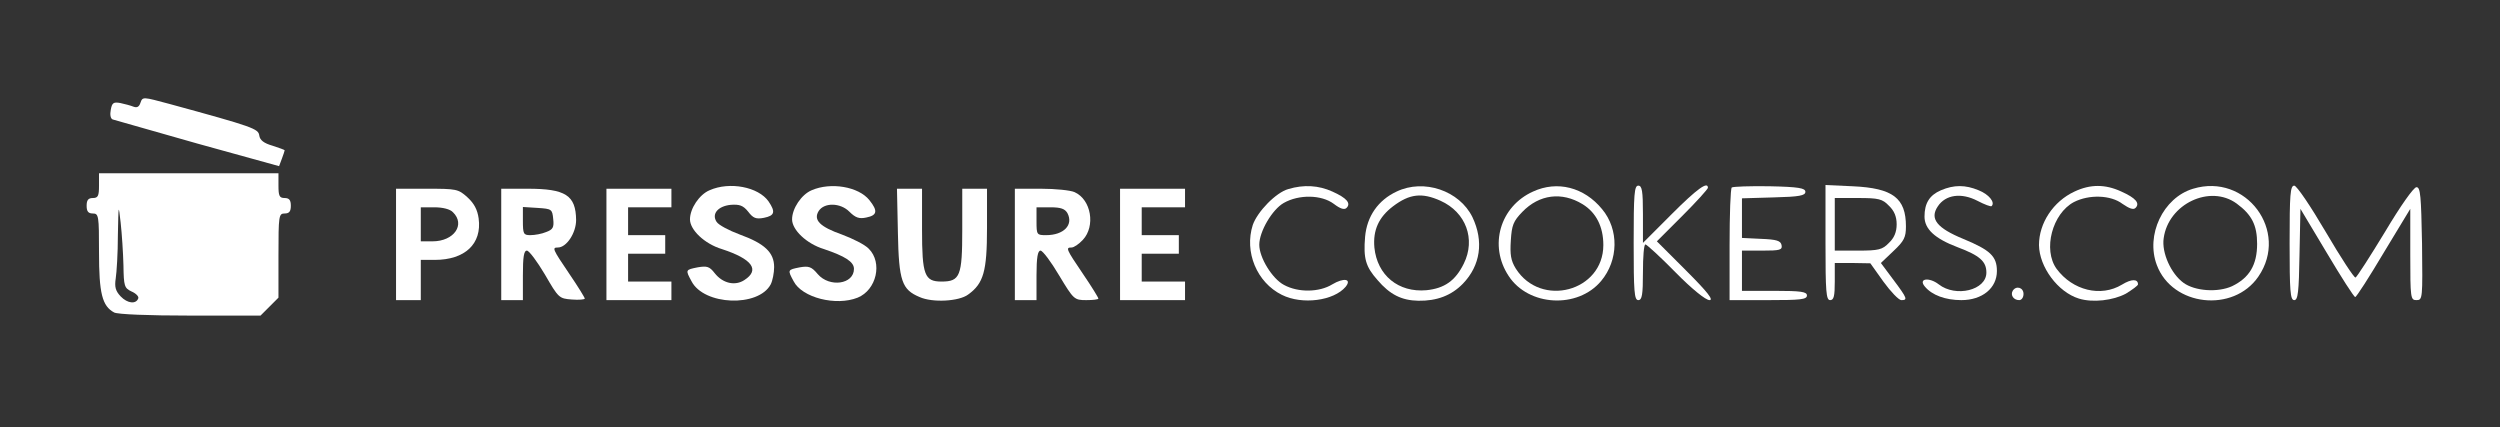 <?xml version="1.0" standalone="no"?>
<!DOCTYPE svg PUBLIC "-//W3C//DTD SVG 20010904//EN"
 "http://www.w3.org/TR/2001/REC-SVG-20010904/DTD/svg10.dtd">
<svg version="1.0" xmlns="http://www.w3.org/2000/svg"
 width="808pt" height="138pt" viewBox="0 0 808 138"
 preserveAspectRatio="xMidYMid meet">

<rect x="0" y="0" width="808" height="138" fill="#333333" stroke="none"/>

<g transform="translate(0,138) scale(0.1,-0.1)"
fill="#ffffff" stroke="none">
<path d="M454 1048 c-4 -13 -11 -17 -22 -13 -10 4 -29 9 -43 12 -22 4 -27 1
-31 -22 -3 -15 -1 -28 6 -31 6 -2 129 -37 274 -78 l264 -73 9 24 c5 13 9 26 9
27 0 2 -18 8 -39 15 -28 8 -41 18 -43 33 -3 22 -19 28 -290 102 -86 23 -87 24
-94 4z"/>
<path d="M320 780 c0 -33 -3 -40 -20 -40 -15 0 -20 -7 -20 -25 0 -18 5 -25 20
-25 19 0 20 -7 20 -125 0 -133 10 -174 49 -195 12 -6 110 -10 246 -10 l227 0
29 29 29 29 0 136 c0 129 1 136 20 136 15 0 20 7 20 25 0 18 -5 25 -20 25 -17
0 -20 7 -20 40 l0 40 -290 0 -290 0 0 -40z m79 -258 c1 -67 3 -73 26 -84 14
-6 24 -16 22 -22 -7 -20 -35 -17 -57 6 -17 18 -20 31 -16 58 3 19 7 82 7 140
2 101 2 102 9 40 4 -36 8 -98 9 -138z"/>
<path d="M2293 765 c-33 -14 -63 -59 -63 -94 0 -34 47 -79 103 -96 98 -32 124
-67 73 -100 -30 -20 -70 -11 -96 22 -17 22 -25 24 -55 19 -40 -8 -40 -8 -20
-45 40 -78 216 -85 256 -10 6 12 11 37 11 56 0 47 -31 76 -111 105 -35 13 -69
31 -75 41 -17 26 5 51 46 55 28 2 40 -2 56 -22 16 -21 25 -25 51 -20 35 7 38
19 15 53 -33 47 -126 65 -191 36z"/>
<path d="M2623 765 c-33 -14 -63 -59 -63 -94 0 -34 47 -79 103 -96 68 -23 97
-41 97 -64 0 -50 -79 -61 -117 -17 -20 24 -29 27 -58 22 -40 -8 -40 -8 -20
-45 27 -53 137 -81 207 -53 61 25 81 113 36 158 -12 13 -52 33 -87 46 -71 25
-93 47 -75 76 18 28 70 27 99 -2 20 -20 32 -24 55 -19 35 7 38 21 10 56 -35
44 -125 59 -187 32z"/>
<path d="M4164 769 c-40 -11 -100 -73 -115 -116 -28 -87 13 -186 94 -226 66
-33 168 -19 206 26 21 26 -6 30 -43 8 -42 -26 -110 -27 -156 -2 -38 20 -80 88
-80 130 0 43 42 114 79 135 49 28 122 27 162 -3 21 -16 34 -20 41 -13 15 15 1
32 -46 53 -44 20 -92 23 -142 8z"/>
<path d="M4514 761 c-60 -28 -96 -80 -102 -146 -6 -71 2 -97 40 -140 40 -47
78 -66 132 -67 60 -1 107 17 144 55 57 59 68 137 31 215 -42 86 -157 125 -245
83z m142 -30 c82 -37 114 -124 75 -203 -27 -55 -62 -80 -121 -86 -90 -8 -159
48 -168 138 -5 56 14 98 60 133 54 41 94 45 154 18z"/>
<path d="M4955 761 c-107 -48 -144 -175 -79 -273 64 -98 223 -107 299 -16 56
67 58 166 3 232 -58 71 -145 93 -223 57z m160 -41 c44 -27 67 -73 67 -132 0
-150 -202 -204 -283 -76 -16 26 -19 45 -16 91 3 49 8 62 37 92 55 57 128 66
195 25z"/>
<path d="M5280 595 c0 -158 2 -185 15 -185 12 0 15 17 15 90 0 50 3 90 8 90 4
0 48 -40 97 -90 53 -54 98 -90 110 -90 14 0 -5 25 -75 95 l-95 95 83 83 c45
45 82 86 82 90 0 22 -35 -3 -117 -85 l-93 -93 0 93 c0 75 -3 92 -15 92 -13 0
-15 -27 -15 -185z"/>
<path d="M5597 774 c-4 -4 -7 -88 -7 -186 l0 -178 125 0 c104 0 125 2 125 15
0 12 -18 15 -105 15 l-105 0 0 65 0 65 66 0 c57 0 65 2 62 18 -3 14 -16 18
-66 20 l-62 3 0 64 0 64 103 3 c83 2 102 6 102 18 0 12 -21 16 -116 18 -63 1
-118 -1 -122 -4z"/>
<path d="M5900 596 c0 -159 2 -186 15 -186 12 0 15 13 15 60 l0 60 58 0 57 -1
42 -59 c24 -33 50 -60 58 -60 21 0 20 5 -25 65 l-41 55 41 39 c34 32 40 44 40
79 0 92 -42 124 -172 130 l-88 4 0 -186z m205 119 c17 -16 25 -35 25 -60 0
-25 -8 -44 -25 -60 -21 -22 -33 -25 -100 -25 l-75 0 0 85 0 85 75 0 c67 0 79
-3 100 -25z"/>
<path d="M6273 765 c-37 -16 -53 -42 -53 -85 0 -40 33 -71 107 -99 72 -27 93
-46 93 -82 0 -57 -99 -81 -154 -38 -31 24 -67 19 -45 -7 23 -28 67 -44 118
-44 68 0 115 39 115 94 0 48 -22 68 -109 104 -85 35 -109 65 -82 105 25 38 76
45 128 18 23 -12 44 -20 46 -17 12 12 -9 38 -42 51 -43 18 -80 18 -122 0z"/>
<path d="M6705 761 c-69 -32 -115 -102 -115 -173 1 -71 61 -152 129 -173 45
-14 111 -6 152 16 21 13 39 26 39 30 0 18 -21 18 -52 -1 -68 -41 -159 -19
-211 51 -45 62 -14 179 56 216 49 25 119 23 157 -6 22 -15 35 -20 42 -13 15
15 1 32 -46 53 -52 24 -100 24 -151 0z"/>
<path d="M7088 770 c-97 -29 -154 -150 -117 -247 50 -133 247 -155 328 -37
101 147 -40 336 -211 284z m141 -48 c49 -36 66 -70 66 -130 0 -68 -25 -110
-81 -137 -46 -21 -120 -16 -157 11 -40 29 -71 97 -64 144 15 111 150 175 236
112z"/>
<path d="M7400 595 c0 -156 2 -185 15 -185 12 0 15 25 17 148 l3 147 85 -142
c47 -79 88 -143 92 -143 4 0 45 64 92 143 l86 142 0 -147 c0 -142 1 -148 20
-148 20 0 20 5 18 183 -3 154 -5 182 -18 182 -9 0 -52 -61 -102 -145 -48 -79
-91 -146 -95 -147 -4 -2 -48 65 -96 147 -50 85 -94 150 -102 150 -13 0 -15
-29 -15 -185z"/>
<path d="M1280 590 l0 -180 40 0 40 0 0 65 0 65 45 0 c98 0 153 52 142 134 -4
29 -15 49 -37 69 -29 26 -35 27 -130 27 l-100 0 0 -180z m184 104 c41 -40 3
-94 -66 -94 l-38 0 0 55 0 55 44 0 c27 0 51 -6 60 -16z"/>
<path d="M1620 590 l0 -180 35 0 35 0 0 80 c0 59 3 80 13 80 7 0 33 -35 58
-77 44 -76 46 -78 87 -81 23 -2 42 0 42 3 0 3 -22 39 -50 80 -55 81 -56 85
-37 85 28 0 59 47 59 89 -1 80 -34 101 -157 101 l-85 0 0 -180z m168 82 c3
-27 -1 -34 -23 -42 -14 -6 -37 -10 -51 -10 -22 0 -24 4 -24 46 l0 45 48 -3
c45 -3 47 -4 50 -36z"/>
<path d="M1960 590 l0 -180 105 0 105 0 0 30 0 30 -70 0 -70 0 0 45 0 45 60 0
60 0 0 30 0 30 -60 0 -60 0 0 45 0 45 70 0 70 0 0 30 0 30 -105 0 -105 0 0
-180z"/>
<path d="M2902 628 c3 -157 13 -184 70 -208 42 -19 128 -14 157 8 50 36 61 75
61 215 l0 127 -40 0 -40 0 0 -133 c0 -149 -7 -167 -67 -167 -55 0 -63 21 -63
168 l0 132 -41 0 -40 0 3 -142z"/>
<path d="M3280 590 l0 -180 35 0 35 0 0 80 c0 58 4 80 13 80 7 0 34 -36 60
-80 47 -78 49 -80 88 -80 21 0 39 2 39 5 0 3 -22 39 -50 80 -55 81 -56 85 -37
85 8 0 24 11 37 25 41 44 27 130 -27 154 -13 6 -62 11 -108 11 l-85 0 0 -180z
m170 101 c20 -38 -12 -71 -69 -71 -30 0 -31 1 -31 45 l0 45 45 0 c34 0 47 -5
55 -19z"/>
<path d="M3620 590 l0 -180 105 0 105 0 0 30 0 30 -70 0 -70 0 0 45 0 45 60 0
60 0 0 30 0 30 -60 0 -60 0 0 45 0 45 70 0 70 0 0 30 0 30 -105 0 -105 0 0
-180z"/>
<path d="M6505 440 c-8 -14 3 -30 21 -30 8 0 14 9 14 20 0 21 -24 28 -35 10z"/>
</g>
</svg>

